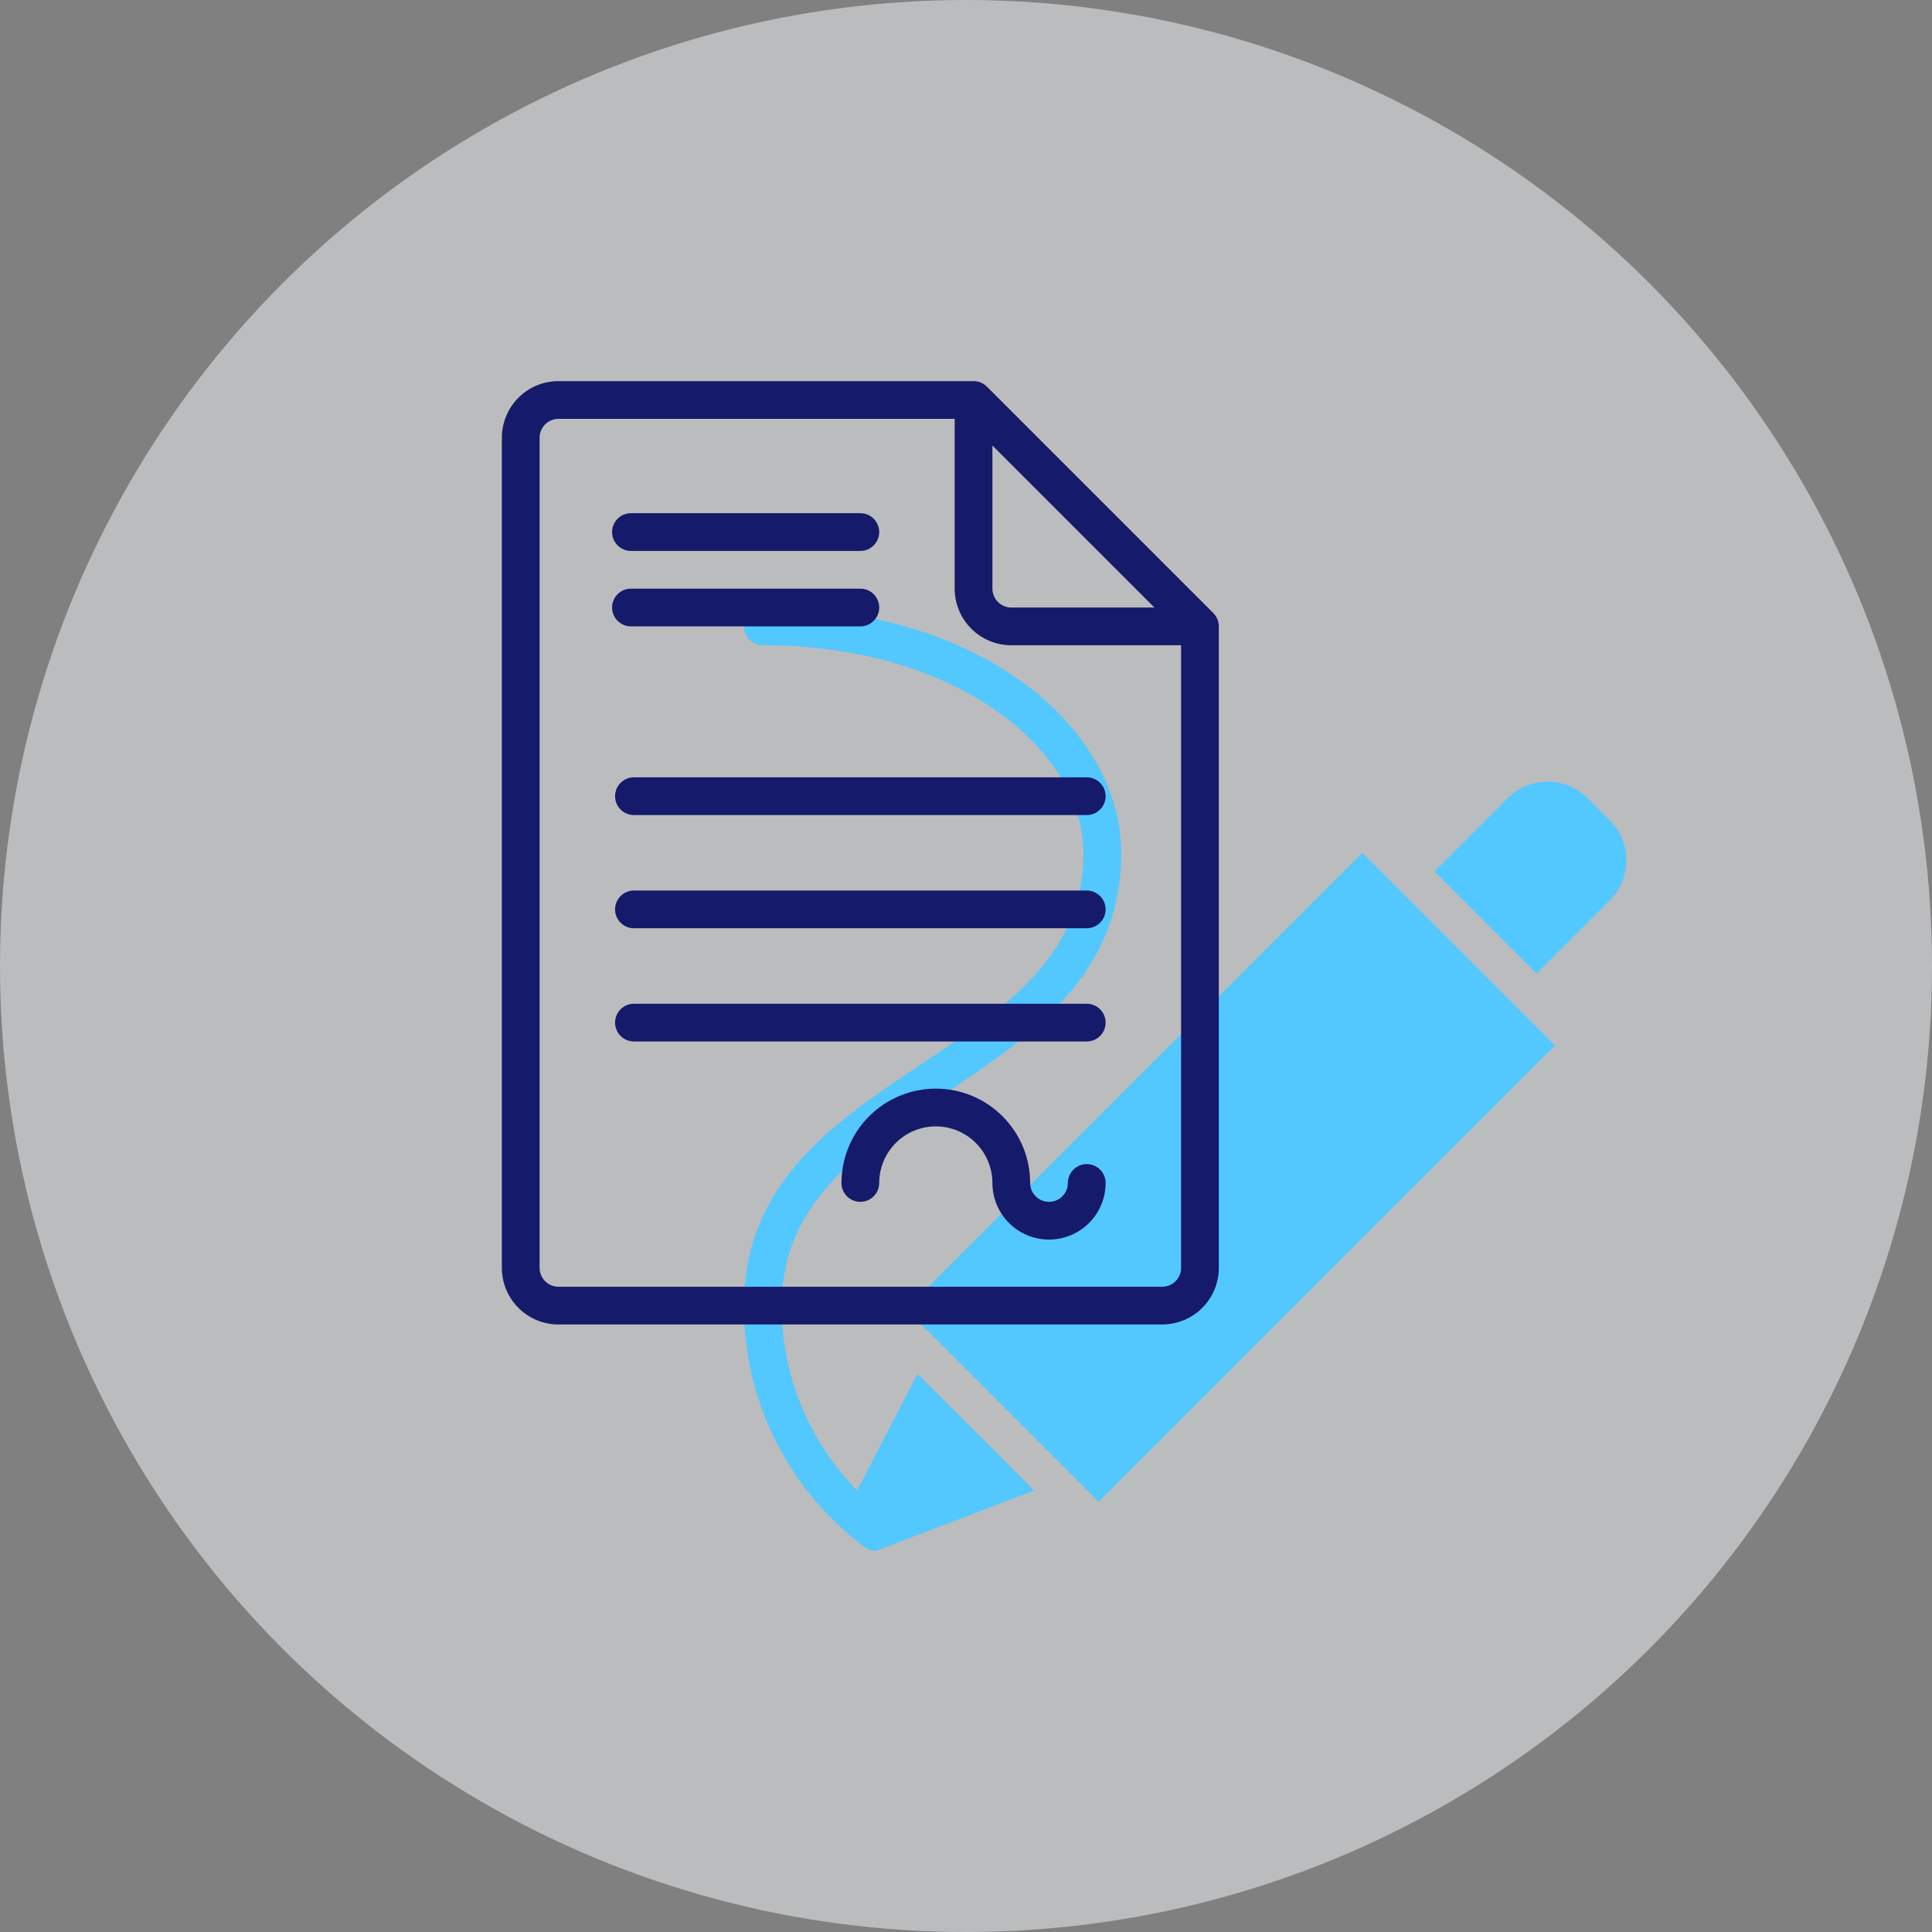 <?xml version="1.0" encoding="UTF-8"?>
<svg xmlns="http://www.w3.org/2000/svg" width="112" height="112" viewBox="0 0 112 112" fill="none">
  <rect x="0" y="0" width="112" height="112" fill="#808080" stroke="none"/>
  <circle opacity="0.5" cx="56" cy="56" r="56" fill="#F6F8FA"></circle>
  <path d="M52.526 75.89L78.975 49.44L90.144 60.609L63.695 87.059L52.526 75.89Z" fill="#52C8FF"></path>
  <path d="M89.079 56.438L93.322 52.195C93.937 51.58 94.283 50.745 94.283 49.875C94.283 49.005 93.937 48.17 93.322 47.555L92.04 46.273C91.736 45.968 91.374 45.727 90.976 45.562C90.578 45.397 90.151 45.312 89.72 45.312C89.289 45.312 88.862 45.397 88.464 45.562C88.066 45.727 87.704 45.968 87.399 46.273L83.158 50.516L89.079 56.438Z" fill="#52C8FF"></path>
  <path d="M53.189 79.64L49.689 86.406C46.88 83.547 45.308 79.696 45.314 75.688C45.314 69.71 49.859 66.68 54.67 63.472C59.749 60.082 65.002 56.582 65.002 49.438C65.002 42.448 57.228 35.219 44.22 35.219C43.93 35.219 43.652 35.334 43.447 35.539C43.242 35.744 43.127 36.022 43.127 36.312C43.127 36.603 43.242 36.881 43.447 37.086C43.652 37.291 43.93 37.406 44.22 37.406C55.705 37.406 62.814 43.652 62.814 49.438C62.814 55.415 58.268 58.444 53.457 61.653C48.378 65.043 43.127 68.543 43.127 75.688C43.118 78.416 43.751 81.108 44.976 83.546C46.2 85.985 47.982 88.1 50.176 89.722C50.36 89.831 50.568 89.894 50.782 89.906L59.955 86.406L53.189 79.64Z" fill="#52C8FF"></path>
  <path d="M32.375 76.781H67.375C68.245 76.781 69.08 76.436 69.695 75.82C70.311 75.205 70.656 74.37 70.656 73.5V36.312C70.655 36.023 70.54 35.745 70.336 35.539L57.211 22.414C57.005 22.21 56.727 22.095 56.438 22.094H32.375C31.505 22.094 30.67 22.439 30.055 23.055C29.439 23.67 29.094 24.505 29.094 25.375V73.5C29.094 74.37 29.439 75.205 30.055 75.82C30.67 76.436 31.505 76.781 32.375 76.781ZM57.531 25.828L66.922 35.219H58.625C58.335 35.219 58.057 35.103 57.852 34.898C57.647 34.693 57.531 34.415 57.531 34.125V25.828ZM31.281 25.375C31.281 25.085 31.396 24.807 31.602 24.602C31.807 24.396 32.085 24.281 32.375 24.281H55.344V34.125C55.344 34.995 55.69 35.83 56.305 36.445C56.92 37.06 57.755 37.406 58.625 37.406H68.469V73.5C68.469 73.79 68.353 74.068 68.148 74.273C67.943 74.478 67.665 74.594 67.375 74.594H32.375C32.085 74.594 31.807 74.478 31.602 74.273C31.396 74.068 31.281 73.79 31.281 73.5V25.375Z" fill="#151A6A"></path>
  <path d="M36.577 31.938H49.875C50.165 31.938 50.443 31.822 50.648 31.617C50.853 31.412 50.969 31.134 50.969 30.844C50.969 30.554 50.853 30.276 50.648 30.07C50.443 29.865 50.165 29.75 49.875 29.75H36.577C36.287 29.75 36.009 29.865 35.804 30.07C35.599 30.276 35.483 30.554 35.483 30.844C35.483 31.134 35.599 31.412 35.804 31.617C36.009 31.822 36.287 31.938 36.577 31.938V31.938Z" fill="#151A6A"></path>
  <path d="M36.577 36.312H49.875C50.165 36.312 50.443 36.197 50.648 35.992C50.853 35.787 50.969 35.509 50.969 35.219C50.969 34.929 50.853 34.651 50.648 34.445C50.443 34.24 50.165 34.125 49.875 34.125H36.577C36.287 34.125 36.009 34.24 35.804 34.445C35.599 34.651 35.483 34.929 35.483 35.219C35.483 35.509 35.599 35.787 35.804 35.992C36.009 36.197 36.287 36.312 36.577 36.312V36.312Z" fill="#151A6A"></path>
  <path d="M35.656 46.156C35.656 46.446 35.772 46.724 35.977 46.93C36.182 47.135 36.46 47.25 36.75 47.25H63C63.29 47.25 63.568 47.135 63.773 46.93C63.978 46.724 64.094 46.446 64.094 46.156C64.094 45.866 63.978 45.588 63.773 45.383C63.568 45.178 63.29 45.062 63 45.062H36.75C36.46 45.062 36.182 45.178 35.977 45.383C35.772 45.588 35.656 45.866 35.656 46.156Z" fill="#151A6A"></path>
  <path d="M63 51.625H36.75C36.46 51.625 36.182 51.74 35.977 51.945C35.772 52.151 35.656 52.429 35.656 52.719C35.656 53.009 35.772 53.287 35.977 53.492C36.182 53.697 36.46 53.812 36.75 53.812H63C63.29 53.812 63.568 53.697 63.773 53.492C63.978 53.287 64.094 53.009 64.094 52.719C64.094 52.429 63.978 52.151 63.773 51.945C63.568 51.74 63.29 51.625 63 51.625Z" fill="#151A6A"></path>
  <path d="M63 58.188H36.75C36.46 58.188 36.182 58.303 35.977 58.508C35.772 58.713 35.656 58.991 35.656 59.281C35.656 59.571 35.772 59.849 35.977 60.055C36.182 60.26 36.46 60.375 36.75 60.375H63C63.29 60.375 63.568 60.26 63.773 60.055C63.978 59.849 64.094 59.571 64.094 59.281C64.094 58.991 63.978 58.713 63.773 58.508C63.568 58.303 63.29 58.188 63 58.188Z" fill="#151A6A"></path>
  <path d="M63 67.484C62.71 67.484 62.432 67.6 62.227 67.805C62.022 68.01 61.906 68.288 61.906 68.578C61.906 68.868 61.791 69.146 61.586 69.352C61.381 69.557 61.103 69.672 60.812 69.672C60.522 69.672 60.244 69.557 60.039 69.352C59.834 69.146 59.719 68.868 59.719 68.578C59.719 67.128 59.143 65.737 58.117 64.711C57.091 63.685 55.7 63.109 54.25 63.109C52.8 63.109 51.409 63.685 50.383 64.711C49.357 65.737 48.781 67.128 48.781 68.578C48.781 68.868 48.897 69.146 49.102 69.352C49.307 69.557 49.585 69.672 49.875 69.672C50.165 69.672 50.443 69.557 50.648 69.352C50.853 69.146 50.969 68.868 50.969 68.578C50.969 67.708 51.315 66.873 51.93 66.258C52.545 65.643 53.38 65.297 54.25 65.297C55.12 65.297 55.955 65.643 56.57 66.258C57.185 66.873 57.531 67.708 57.531 68.578C57.531 69.448 57.877 70.283 58.492 70.898C59.108 71.514 59.942 71.859 60.812 71.859C61.683 71.859 62.517 71.514 63.133 70.898C63.748 70.283 64.094 69.448 64.094 68.578C64.094 68.288 63.978 68.01 63.773 67.805C63.568 67.6 63.29 67.484 63 67.484Z" fill="#151A6A"></path>
</svg>
